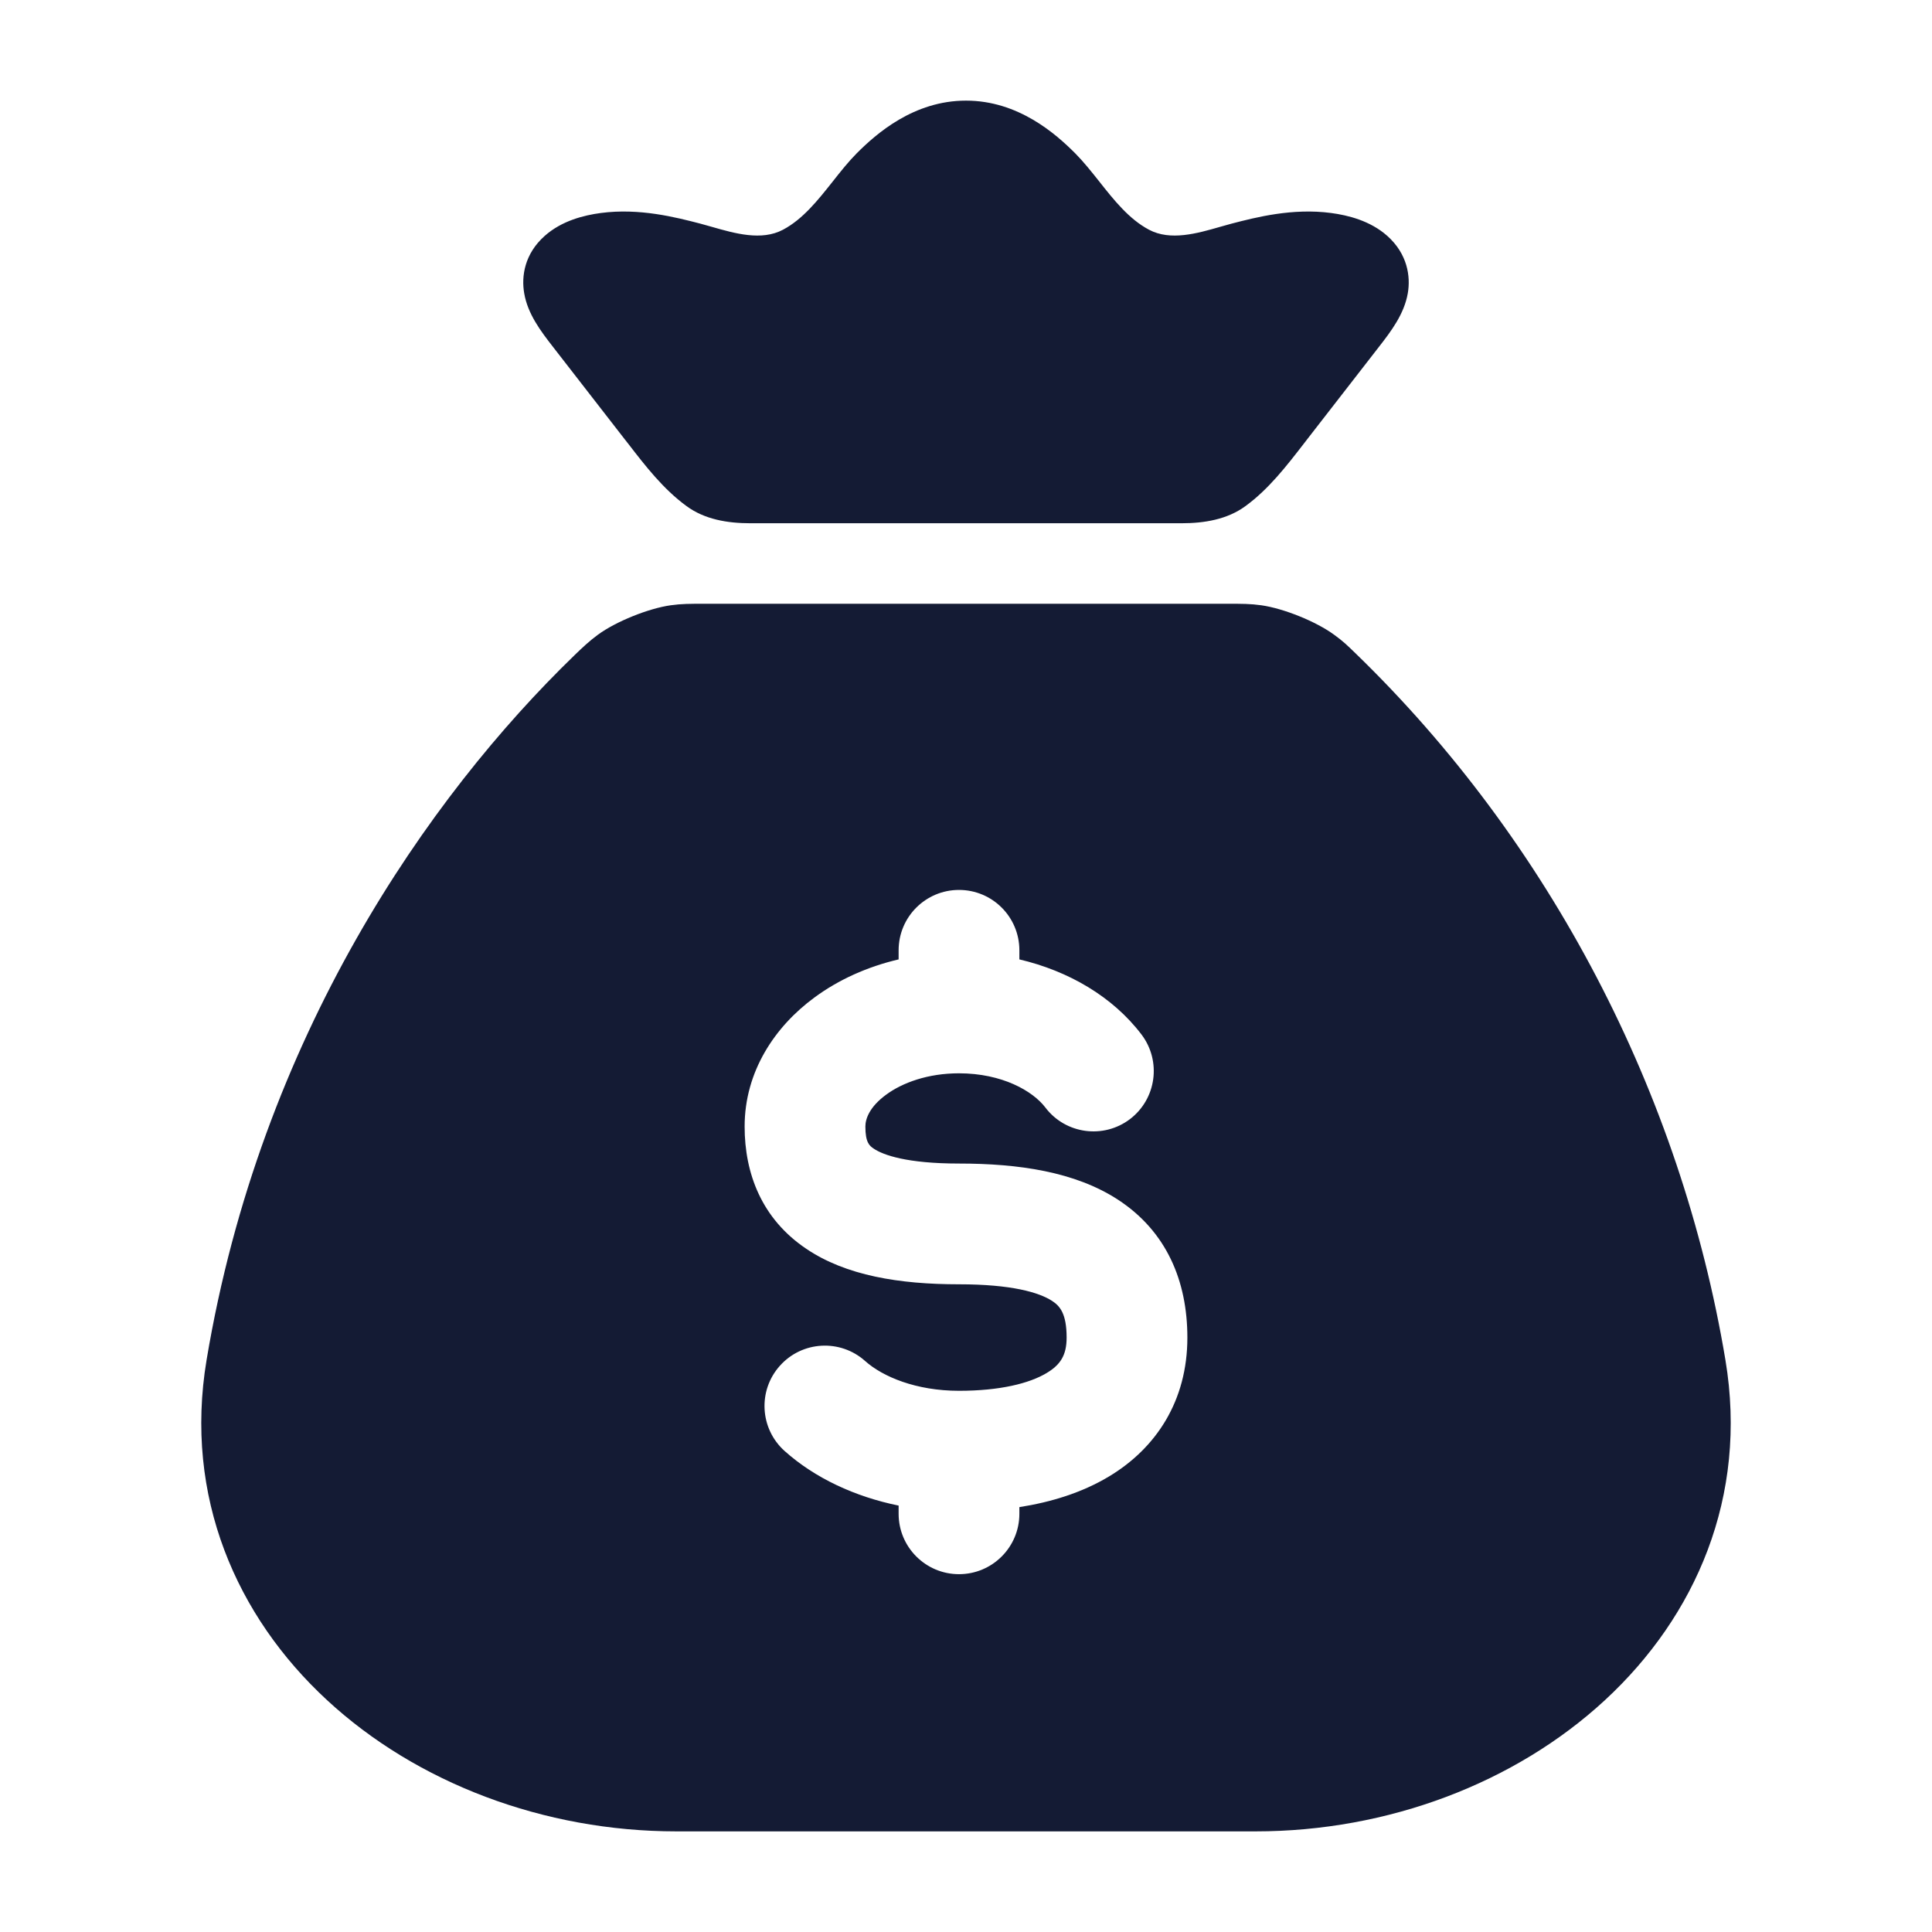 <svg width="24" height="24" viewBox="0 0 24 24" fill="none" xmlns="http://www.w3.org/2000/svg">
<path fill-rule="evenodd" clip-rule="evenodd" d="M12 1.25C11.352 1.25 10.887 1.659 10.641 1.906C10.538 2.01 10.442 2.131 10.345 2.254C10.161 2.486 9.974 2.723 9.726 2.854C9.46 2.995 9.129 2.9 8.843 2.818C8.793 2.804 8.743 2.79 8.696 2.777C8.398 2.7 7.944 2.582 7.463 2.646C7.254 2.674 6.98 2.741 6.767 2.93C6.515 3.154 6.475 3.433 6.512 3.644C6.556 3.9 6.715 4.111 6.871 4.311L7.763 5.46L7.804 5.512C8.02 5.792 8.239 6.075 8.527 6.286C8.753 6.453 9.039 6.5 9.32 6.5H14.679C14.96 6.5 15.246 6.453 15.473 6.286C15.761 6.075 15.979 5.792 16.196 5.512L16.236 5.46L17.128 4.311C17.284 4.111 17.443 3.9 17.488 3.644C17.525 3.433 17.484 3.154 17.233 2.93C17.02 2.741 16.745 2.674 16.536 2.646C16.055 2.582 15.601 2.7 15.303 2.777C15.256 2.79 15.207 2.804 15.156 2.818C14.871 2.9 14.54 2.995 14.274 2.854C14.026 2.723 13.838 2.486 13.655 2.254C13.557 2.131 13.461 2.01 13.358 1.906C13.112 1.659 12.647 1.25 12 1.25ZM21.434 16.895C20.881 13.582 19.251 10.451 16.836 8.113C16.735 8.015 16.685 7.966 16.573 7.885C16.348 7.72 15.945 7.558 15.669 7.519C15.532 7.5 15.433 7.5 15.236 7.5H8.764C8.567 7.5 8.468 7.5 8.331 7.519C8.055 7.558 7.652 7.72 7.427 7.885C7.323 7.961 7.231 8.048 7.138 8.138C5.32 9.897 3.236 12.883 2.566 16.895C2.283 18.592 2.937 20.08 4.063 21.12C5.176 22.149 6.756 22.75 8.403 22.75H15.597C17.244 22.75 18.823 22.149 19.937 21.12C21.063 20.08 21.717 18.592 21.434 16.895ZM12.663 11.805C12.663 11.39 12.327 11.055 11.913 11.055C11.499 11.055 11.163 11.39 11.163 11.805V11.918C10.775 12.009 10.416 12.17 10.115 12.393C9.627 12.752 9.25 13.31 9.25 13.994C9.25 14.576 9.461 15.14 10.016 15.513C10.507 15.845 11.169 15.954 11.913 15.954C12.566 15.954 12.907 16.055 13.069 16.16C13.162 16.221 13.25 16.311 13.25 16.616C13.25 16.837 13.171 16.955 13.002 17.056C12.788 17.185 12.421 17.277 11.913 17.277C11.38 17.277 10.965 17.102 10.747 16.907C10.438 16.631 9.964 16.657 9.688 16.966C9.412 17.274 9.438 17.748 9.747 18.025C10.123 18.361 10.619 18.592 11.163 18.703V18.805C11.163 19.219 11.499 19.555 11.913 19.555C12.327 19.555 12.663 19.219 12.663 18.805V18.722C13.059 18.66 13.442 18.542 13.775 18.342C14.362 17.99 14.75 17.402 14.75 16.616C14.75 15.912 14.49 15.296 13.888 14.903C13.354 14.555 12.651 14.454 11.913 14.454C11.266 14.454 10.971 14.348 10.854 14.269C10.8 14.233 10.75 14.192 10.75 13.994C10.75 13.899 10.801 13.751 11.006 13.6C11.21 13.449 11.528 13.333 11.913 13.333C12.448 13.333 12.829 13.552 12.986 13.758C13.236 14.088 13.707 14.152 14.037 13.902C14.366 13.651 14.43 13.181 14.18 12.851C13.823 12.381 13.275 12.062 12.663 11.918V11.805Z" fill="#141B34"/>
</svg>
